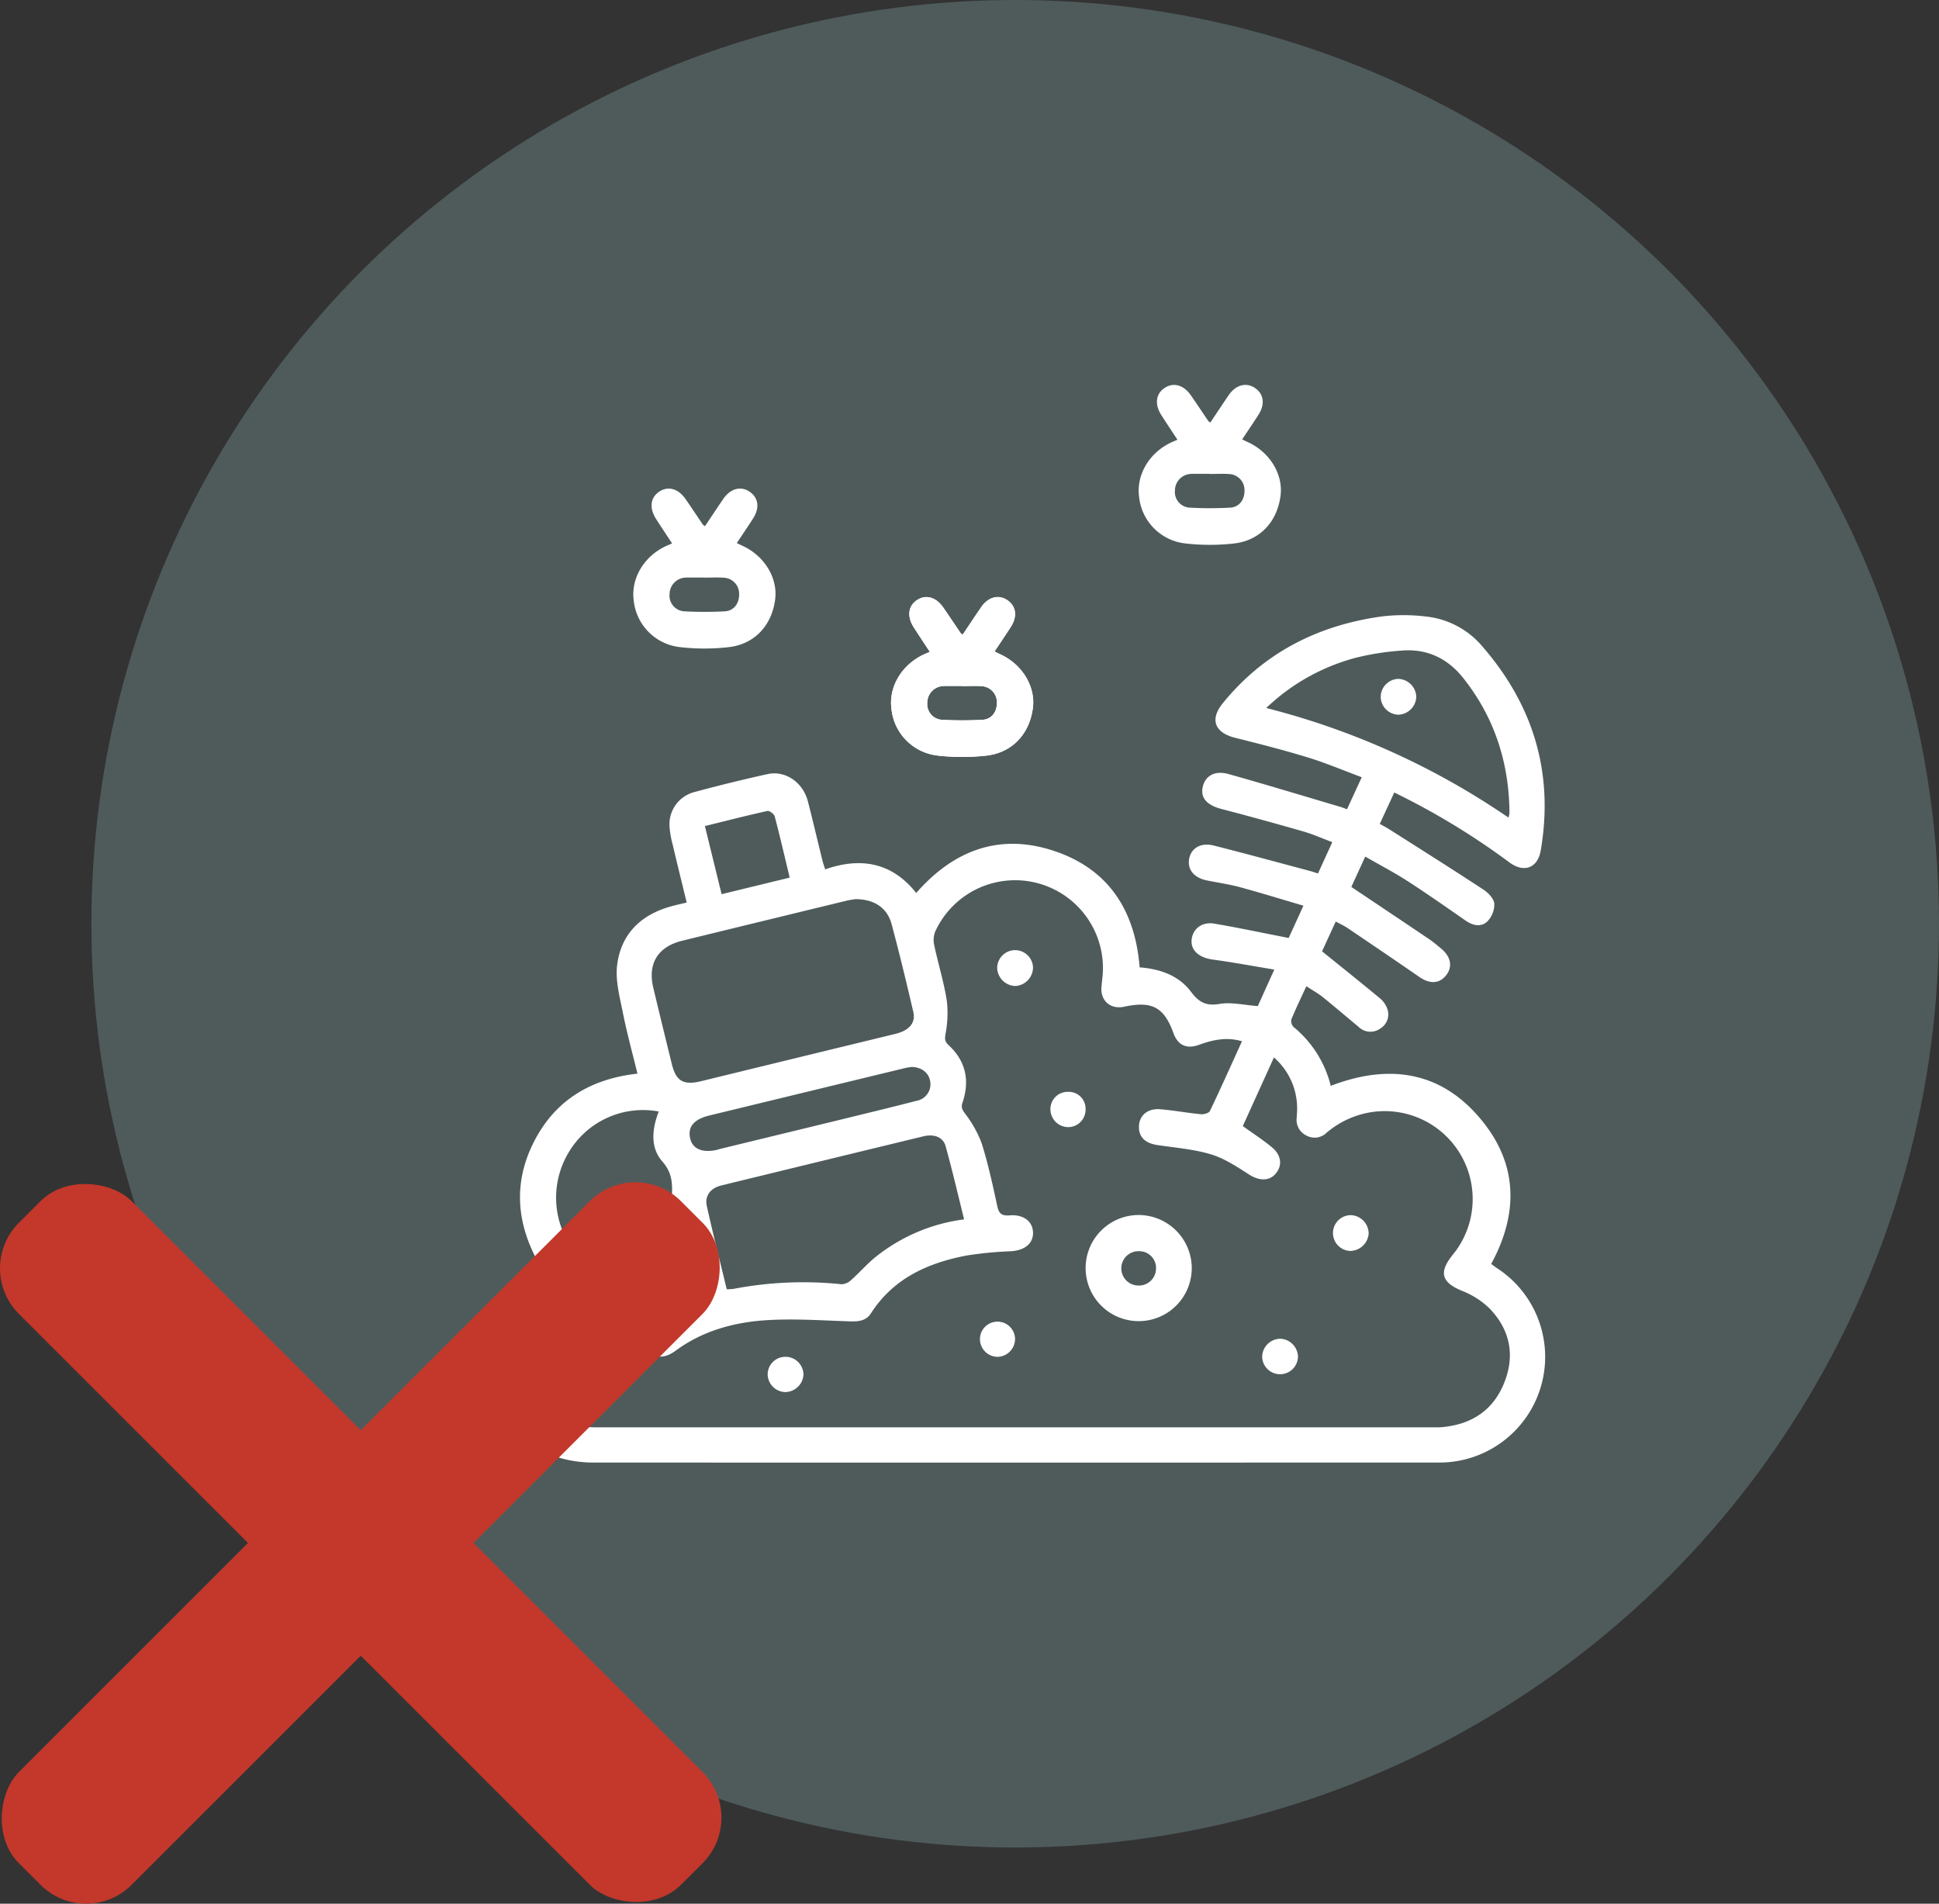 <?xml version="1.0" encoding="UTF-8"?> <svg xmlns="http://www.w3.org/2000/svg" id="Слой_4" data-name="Слой 4" width="180.238mm" height="176.965mm" viewBox="0 0 510.911 501.634"><rect x="0" y="0" width="510.911" height="501.634" fill="#333333" stroke="none"/> <defs> <style> .cls-1 { fill: #4f5b5b; } .cls-2 { fill: #fff; } .cls-3 { fill: #c3382b; } </style> </defs> <title>musor</title> <g> <circle class="cls-1" cx="267.498" cy="243.413" r="243.413"></circle> <g> <path class="cls-2" d="M2015.472,138.761c.543-1.709,1.039-3.434,1.638-5.123a28.095,28.095,0,0,1,12.607-14.98c-6.039-10.604-6.927-21.444-1.38-32.305,5.551-10.868,14.864-16.525,27.25-17.911-1.331-5.48-2.775-10.692-3.826-15.982-.823-4.141-2.018-8.482-1.53-12.552.993-8.289,6.291-13.395,14.343-15.58,1.21-.328,2.437-.596,3.986-.971-1.267-5.221-2.519-10.29-3.719-15.372a24.42,24.42,0,0,1-.794-4.535,8.755,8.755,0,0,1,6.561-9.205q9.575-2.594,19.271-4.731c4.717-1.033,9.336,2.203,10.621,7.202,1.332,5.178,2.548,10.385,3.828,15.575.168.683.415,1.347.722,2.326,9.445-3.297,17.633-1.791,23.99,6.22,9.933-11.34,22.076-15.872,36.453-11.035,14.26,4.799,21.224,15.667,22.419,30.639,5.282.412,10.242,2.06,13.511,6.407,2.086,2.774,3.962,3.839,7.541,3.229,3.105-.529,6.442.304,10.081.564,1.242-2.748,2.638-5.837,4.346-9.617-5.732-.947-10.95-1.932-16.205-2.636-3.637-.487-5.928-2.479-5.563-5.358.359-2.832,2.756-4.657,5.993-4.107,5.974,1.014,11.906,2.275,17.855,3.434.517.101,1.034.207,1.707.342,1.245-2.724,2.445-5.346,3.892-8.511-5.664-1.664-11.145-3.364-16.681-4.865-2.88-.781-5.856-1.205-8.787-1.8-3.452-.7-5.23-2.972-4.605-5.868.578-2.678,3.099-4.159,6.402-3.326,8.51,2.147,16.976,4.47,25.458,6.728.599.159,1.184.369,2.048.64,1.23-2.69,2.421-5.297,3.77-8.247-2.585-.969-5.032-2.075-7.587-2.81q-10.834-3.119-21.744-5.972c-3.653-.961-5.403-2.859-4.831-5.652.614-3.001,3.14-4.54,6.788-3.521,9.851,2.753,19.637,5.738,29.447,8.638.512.151,1.007.359,1.804.647,1.262-2.742,2.487-5.403,3.884-8.439-4.851-1.803-9.43-3.752-14.163-5.203-6.317-1.936-12.729-3.577-19.143-5.172-5.4-1.343-6.814-4.793-3.341-9.082,10.824-13.366,25.11-20.577,41.926-22.913a48.908,48.908,0,0,1,11.926.055,22.53,22.53,0,0,1,14.745,8.048c13.35,15.464,18.676,33.31,15.206,53.567-.797,4.654-4.415,5.979-8.256,3.14a191.179,191.179,0,0,0-30.333-18.418c-1.261,2.73-2.491,5.39-3.821,8.27.928.528,1.781.967,2.587,1.48,8.264,5.258,16.556,10.473,24.74,15.851,1.269.834,2.727,2.366,2.855,3.694a6.476,6.476,0,0,1-1.828,4.67c-1.65,1.583-3.816,1.121-5.742-.215-5.071-3.519-10.123-7.071-15.307-10.417-3.494-2.255-7.198-4.185-11.134-6.448-1.343,2.932-2.571,5.611-3.664,7.998,6.929,4.645,13.709,9.173,20.466,13.736,1.126.761,2.168,1.652,3.216,2.521,2.522,2.09,3.038,4.709,1.389,6.896-1.803,2.39-4.35,2.512-7.187.548-6.263-4.337-12.575-8.605-18.885-12.873-.887-.6-1.88-1.042-3.108-1.713-1.299,2.829-2.527,5.501-3.607,7.852,5.178,4.186,10.198,8.189,15.138,12.288a6.465,6.465,0,0,1,2.034,2.802,4.324,4.324,0,0,1-1.822,5.248,4.441,4.441,0,0,1-5.757-.461c-3.14-2.613-6.243-5.272-9.428-7.828-1.258-1.01-2.693-1.799-4.3-2.854-1.396,3.035-2.77,5.857-3.955,8.756a2.247,2.247,0,0,0,.6,2.002,28.997,28.997,0,0,1,9.783,15.5c15.878-6.13,29.914-3.67,40.49,9.979,8.908,11.495,8.738,24.14,1.788,36.944.481.354.959.737,1.467,1.075a27.859,27.859,0,0,1-15.42,51.263q-111.249.018-222.498.003c-14.248-.001-24.867-8.532-28.118-22.519a3.903,3.903,0,0,0-.503-.921Q2015.472,143.125,2015.472,138.761ZM2214.876,59.914c-4.081-1.199-7.721-.367-11.349.947-3.264,1.182-5.56.083-6.702-3.076-2.477-6.851-5.645-8.556-12.971-6.979-3.636.782-6.337-1.58-6.003-5.256.115-1.266.289-2.528.364-3.796a23.148,23.148,0,0,0-44.161-10.775,6.243,6.243,0,0,0-.279,3.592c1.039,4.873,2.529,9.663,3.314,14.571a28.739,28.739,0,0,1-.324,8.798c-.207,1.332-.245,2.036.787,2.982,4.573,4.194,5.631,9.381,3.688,15.141-.474,1.405.019,1.97.741,3.016a29.918,29.918,0,0,1,4.294,7.678c1.703,5.436,2.927,11.033,4.121,16.613.44,2.055,1.275,2.579,3.286,2.422,3.698-.288,6.104,1.656,6.133,4.603.029,2.841-2.203,4.608-5.771,4.848a96.874,96.874,0,0,0-11.897,1.16c-10.181,1.969-19.182,6.055-25.059,15.229-1.205,1.881-3.121,2.161-5.27,2.095-7.426-.226-14.887-.78-22.278-.31-8.567.545-16.809,2.808-23.921,8.051-2.964,2.185-5.598,2.022-7.368-.431-1.626-2.254-1.086-5.029,1.767-7.003,3.178-2.199,6.575-4.08,10.042-6.2-.987-4.041-2.102-8.237-3.024-12.475-.979-4.502-2.59-9.078-2.405-13.56.162-3.926.398-6.918-2.509-10.238-3.234-3.695-2.68-8.6-.924-13.139a22.774,22.774,0,0,0-23.938,11.124,23.162,23.162,0,0,0,2.489,26.691c3.848,4.619,3.086,7.339-2.634,9.405A18.386,18.386,0,0,0,2026.368,150.336c3.525,7.939,10.029,11.319,18.536,11.317q110.144-.015,220.289-.007c.727,0,1.457.026,2.18-.034,7.821-.647,13.635-4.305,16.598-11.698,2.916-7.275,1.527-14.011-3.872-19.6a21.662,21.662,0,0,0-7.229-4.631c-5.375-2.224-6.209-4.797-2.528-9.42.339-.426.682-.851.999-1.294a23.17,23.17,0,0,0-22.217-36.398,23.825,23.825,0,0,0-11.962,5.453,4.482,4.482,0,0,1-5.309.729,4.565,4.565,0,0,1-2.558-4.713c.065-.906.131-1.816.111-2.722a17.835,17.835,0,0,0-6.108-13.142c-2.883,6.355-5.594,12.332-8.205,18.087,2.76,1.992,5.355,3.66,7.708,5.618,2.498,2.079,2.744,4.827.946,6.925-1.767,2.061-4.437,1.878-7.075.178-3.165-2.039-6.442-4.212-9.986-5.278-4.548-1.367-9.404-1.734-14.14-2.448-3.279-.495-4.995-2.243-4.807-5.117.18-2.74,2.31-4.566,5.525-4.312,3.608.286,7.184.964,10.79,1.311.783.075,2.112-.299,2.377-.855C2209.321,72.247,2212.049,66.13,2214.876,59.914ZM2112.968,22.469c-.356.062-1.348.175-2.31.409q-21.637,5.256-43.267,10.541c-6.397,1.562-9.154,5.994-7.638,12.371,1.59,6.693,3.235,13.373,4.869,20.055,1.121,4.582,3.067,5.729,7.725,4.592q12.004-2.929,24.008-5.854,13.589-3.307,27.18-6.608c3.637-.889,5.413-2.897,4.743-5.771-1.809-7.756-3.667-15.504-5.736-23.193C2121.391,24.742,2117.945,22.442,2112.968,22.469ZM2141.659,106.848c-1.637-6.565-3.111-12.978-4.88-19.309-.668-2.392-3.06-3.254-5.846-2.579q-26.649,6.455-53.286,12.96c-2.794.683-4.38,2.712-3.786,5.401,1.616,7.316,3.472,14.579,5.254,21.948a15.642,15.642,0,0,0,1.814-.113,97.512,97.512,0,0,1,28.43-1.213,3.85,3.85,0,0,0,2.509-1.092c2.167-1.924,4.086-4.137,6.319-5.973A46.798,46.798,0,0,1,2141.659,106.848Zm79.606-134.75a199.5,199.5,0,0,1,63.82,28.874,7.503,7.503,0,0,0,.273-1.197c-.096-13.215-3.915-25.16-12.184-35.574-4.208-5.299-9.714-7.832-16.454-7.213a69.681,69.681,0,0,0-11.778,1.848A54.189,54.189,0,0,0,2221.265-27.902Zm-93.487,94.586c-.321.055-1.042.136-1.742.306q-25.73,6.226-51.455,12.474c-4.118,1.002-5.76,2.962-5.121,5.978.61,2.878,3.276,3.994,7.266,3.039.176-.042.342-.126.518-.169q15.171-3.685,30.341-7.369c7.21-1.76,14.424-3.502,21.611-5.353a4.423,4.423,0,0,0,3.539-5.044C2132.398,68.291,2130.549,66.724,2127.777,66.684ZM2095.703,16.791c-1.35-5.614-2.564-10.896-3.951-16.132-.167-.631-1.391-1.546-1.926-1.427-5.454,1.204-10.867,2.595-16.467,3.976l4.401,17.947Z" transform="translate(-1887.623 214.465)"></path> <path class="cls-2" d="M2132.623-42.691c-1.443-2.199-2.836-4.294-4.199-6.409-1.851-2.871-1.548-5.627.762-7.201,2.334-1.591,5.037-.876,6.97,1.9,1.554,2.231,3.047,4.504,4.579,6.75.096.14.285.217.557.416,1.61-2.404,3.197-4.814,4.828-7.194,1.887-2.753,4.646-3.472,6.973-1.864,2.275,1.573,2.647,4.232.906,6.966-1.358,2.134-2.788,4.222-4.327,6.543.592.286,1.028.508,1.474.71,5.782,2.627,9.348,8.446,8.64,14.102-.858,6.849-5.393,11.829-12.245,12.616a56.84,56.84,0,0,1-12.76-.001,13.774,13.774,0,0,1-12.27-12.311c-.776-5.829,2.727-11.681,8.611-14.379C2131.527-42.234,2131.941-42.399,2132.623-42.691Zm8.538,9.019-0-.037q-2.309,0-4.618.001a4.835,4.835,0,0,0-.542.031,4.393,4.393,0,0,0-4.042,4.322,4.139,4.139,0,0,0,3.725,4.549,97.764,97.764,0,0,0,10.847.007c2.375-.13,3.805-2.102,3.757-4.503a4.214,4.214,0,0,0-3.97-4.344C2144.61-33.782,2142.881-33.672,2141.162-33.672Z" transform="translate(-1887.623 214.465)"></path> <path class="cls-2" d="M2201.641,119.71a13.982,13.982,0,1,1-14.077-14.012A14.037,14.037,0,0,1,2201.641,119.71ZM2187.765,115.233a4.525,4.525,0,1,0-.173,9.047,4.492,4.492,0,0,0,4.63-4.323A4.417,4.417,0,0,0,2187.765,115.233Z" transform="translate(-1887.623 214.465)"></path> <path class="cls-2" d="M2155.181,45.351a4.926,4.926,0,0,1-4.804-4.639,4.72,4.72,0,0,1,9.439-.171A4.937,4.937,0,0,1,2155.181,45.351Z" transform="translate(-1887.623 214.465)"></path> <path class="cls-2" d="M2094.647,143.065a4.722,4.722,0,0,1,4.68,4.663,4.858,4.858,0,0,1-4.781,4.624,4.749,4.749,0,0,1-4.65-4.723A4.655,4.655,0,0,1,2094.647,143.065Z" transform="translate(-1887.623 214.465)"></path> <path class="cls-2" d="M2173.665,77.81a4.604,4.604,0,0,1-4.559,4.731,4.72,4.72,0,0,1-4.707-4.63,4.545,4.545,0,0,1,4.603-4.668A4.451,4.451,0,0,1,2173.665,77.81Z" transform="translate(-1887.623 214.465)"></path> <path class="cls-2" d="M2243.424,115.163a4.715,4.715,0,0,1,.232-9.427,4.882,4.882,0,0,1,4.597,4.82A4.936,4.936,0,0,1,2243.424,115.163Z" transform="translate(-1887.623 214.465)"></path> <path class="cls-2" d="M2150.523,143.066a4.677,4.677,0,0,1-4.694-4.622,4.627,4.627,0,0,1,9.252-.155A4.72,4.72,0,0,1,2150.523,143.066Z" transform="translate(-1887.623 214.465)"></path> <path class="cls-2" d="M2224.89,138.296a4.872,4.872,0,0,1,4.741,4.682,4.721,4.721,0,0,1-9.441.038A4.865,4.865,0,0,1,2224.89,138.296Z" transform="translate(-1887.623 214.465)"></path> <path class="cls-2" d="M2260.802-30.838a4.909,4.909,0,0,1-4.73,4.704A4.79,4.79,0,0,1,2251.425-30.871a4.784,4.784,0,0,1,4.68-4.705A4.907,4.907,0,0,1,2260.802-30.838Z" transform="translate(-1887.623 214.465)"></path> <path class="cls-2" d="M2064.713-71.27c-1.443-2.199-2.836-4.294-4.199-6.409-1.851-2.871-1.548-5.627.762-7.201,2.334-1.591,5.037-.876,6.97,1.9,1.554,2.231,3.047,4.504,4.579,6.75.096.14.285.217.557.416,1.61-2.404,3.197-4.814,4.828-7.194,1.887-2.753,4.646-3.472,6.973-1.864,2.275,1.573,2.647,4.232.906,6.966-1.358,2.134-2.788,4.222-4.327,6.543.592.286,1.028.508,1.474.71,5.782,2.627,9.348,8.446,8.64,14.102-.858,6.849-5.393,11.829-12.245,12.616a56.84,56.84,0,0,1-12.76-.001A13.774,13.774,0,0,1,2054.601-56.248c-.776-5.829,2.727-11.681,8.611-14.379C2063.616-70.813,2064.03-70.979,2064.713-71.27Zm8.538,9.019-0-.037q-2.309,0-4.618.001a4.835,4.835,0,0,0-.542.031,4.393,4.393,0,0,0-4.042,4.322,4.139,4.139,0,0,0,3.725,4.549,97.764,97.764,0,0,0,10.847.007c2.375-.13,3.805-2.102,3.757-4.503a4.214,4.214,0,0,0-3.97-4.344C2076.7-62.361,2074.971-62.252,2073.251-62.252Z" transform="translate(-1887.623 214.465)"></path> <path class="cls-2" d="M2197.873-98.59c-1.443-2.199-2.836-4.294-4.199-6.409-1.851-2.871-1.548-5.627.762-7.201,2.334-1.591,5.037-.876,6.97,1.9,1.554,2.231,3.047,4.504,4.579,6.75.096.14.285.217.557.416,1.61-2.404,3.197-4.814,4.828-7.194,1.887-2.753,4.646-3.472,6.973-1.864,2.275,1.573,2.647,4.232.906,6.966-1.358,2.134-2.788,4.222-4.327,6.543.592.286,1.028.508,1.474.71,5.782,2.627,9.348,8.446,8.64,14.102-.858,6.849-5.393,11.829-12.245,12.616a56.84,56.84,0,0,1-12.76-.001A13.774,13.774,0,0,1,2187.761-83.568c-.776-5.829,2.727-11.681,8.611-14.379C2196.776-98.133,2197.19-98.299,2197.873-98.59Zm8.538,9.019-0-.037q-2.309,0-4.618.001a4.835,4.835,0,0,0-.542.031,4.393,4.393,0,0,0-4.042,4.322,4.139,4.139,0,0,0,3.725,4.549,97.764,97.764,0,0,0,10.847.007c2.375-.13,3.805-2.102,3.757-4.503a4.214,4.214,0,0,0-3.97-4.344C2209.859-89.681,2208.131-89.572,2206.411-89.572Z" transform="translate(-1887.623 214.465)"></path> </g> <path class="cls-2" d="M2132.623-42.691c-1.443-2.199-2.836-4.294-4.199-6.409-1.851-2.871-1.548-5.627.762-7.201,2.334-1.591,5.037-.876,6.97,1.9,1.554,2.231,3.047,4.504,4.579,6.75.096.14.285.217.557.416,1.61-2.404,3.197-4.814,4.828-7.194,1.887-2.753,4.646-3.472,6.973-1.864,2.275,1.573,2.647,4.232.906,6.966-1.358,2.134-2.788,4.222-4.327,6.543.592.286,1.028.508,1.474.71,5.782,2.627,9.348,8.446,8.64,14.102-.858,6.849-5.393,11.829-12.245,12.616a56.84,56.84,0,0,1-12.76-.001,13.774,13.774,0,0,1-12.27-12.311c-.776-5.829,2.727-11.681,8.611-14.379C2131.527-42.234,2131.941-42.399,2132.623-42.691Zm8.538,9.019-0-.037q-2.309,0-4.618.001a4.835,4.835,0,0,0-.542.031,4.393,4.393,0,0,0-4.042,4.322,4.139,4.139,0,0,0,3.725,4.549,97.764,97.764,0,0,0,10.847.007c2.375-.13,3.805-2.102,3.757-4.503a4.214,4.214,0,0,0-3.97-4.344C2144.61-33.782,2142.881-33.672,2141.162-33.672Z" transform="translate(-1887.623 214.465)"></path> <g> <rect class="cls-3" x="1961.664" y="68.768" width="42.014" height="246.704" rx="16.969" ry="16.969" transform="translate(-1171.062 -1131.224) rotate(45)"></rect> <rect class="cls-3" x="1961.664" y="68.768" width="42.014" height="246.704" rx="16.969" ry="16.969" transform="translate(1632.858 -859.525) rotate(135)"></rect> </g> </g> </svg> 